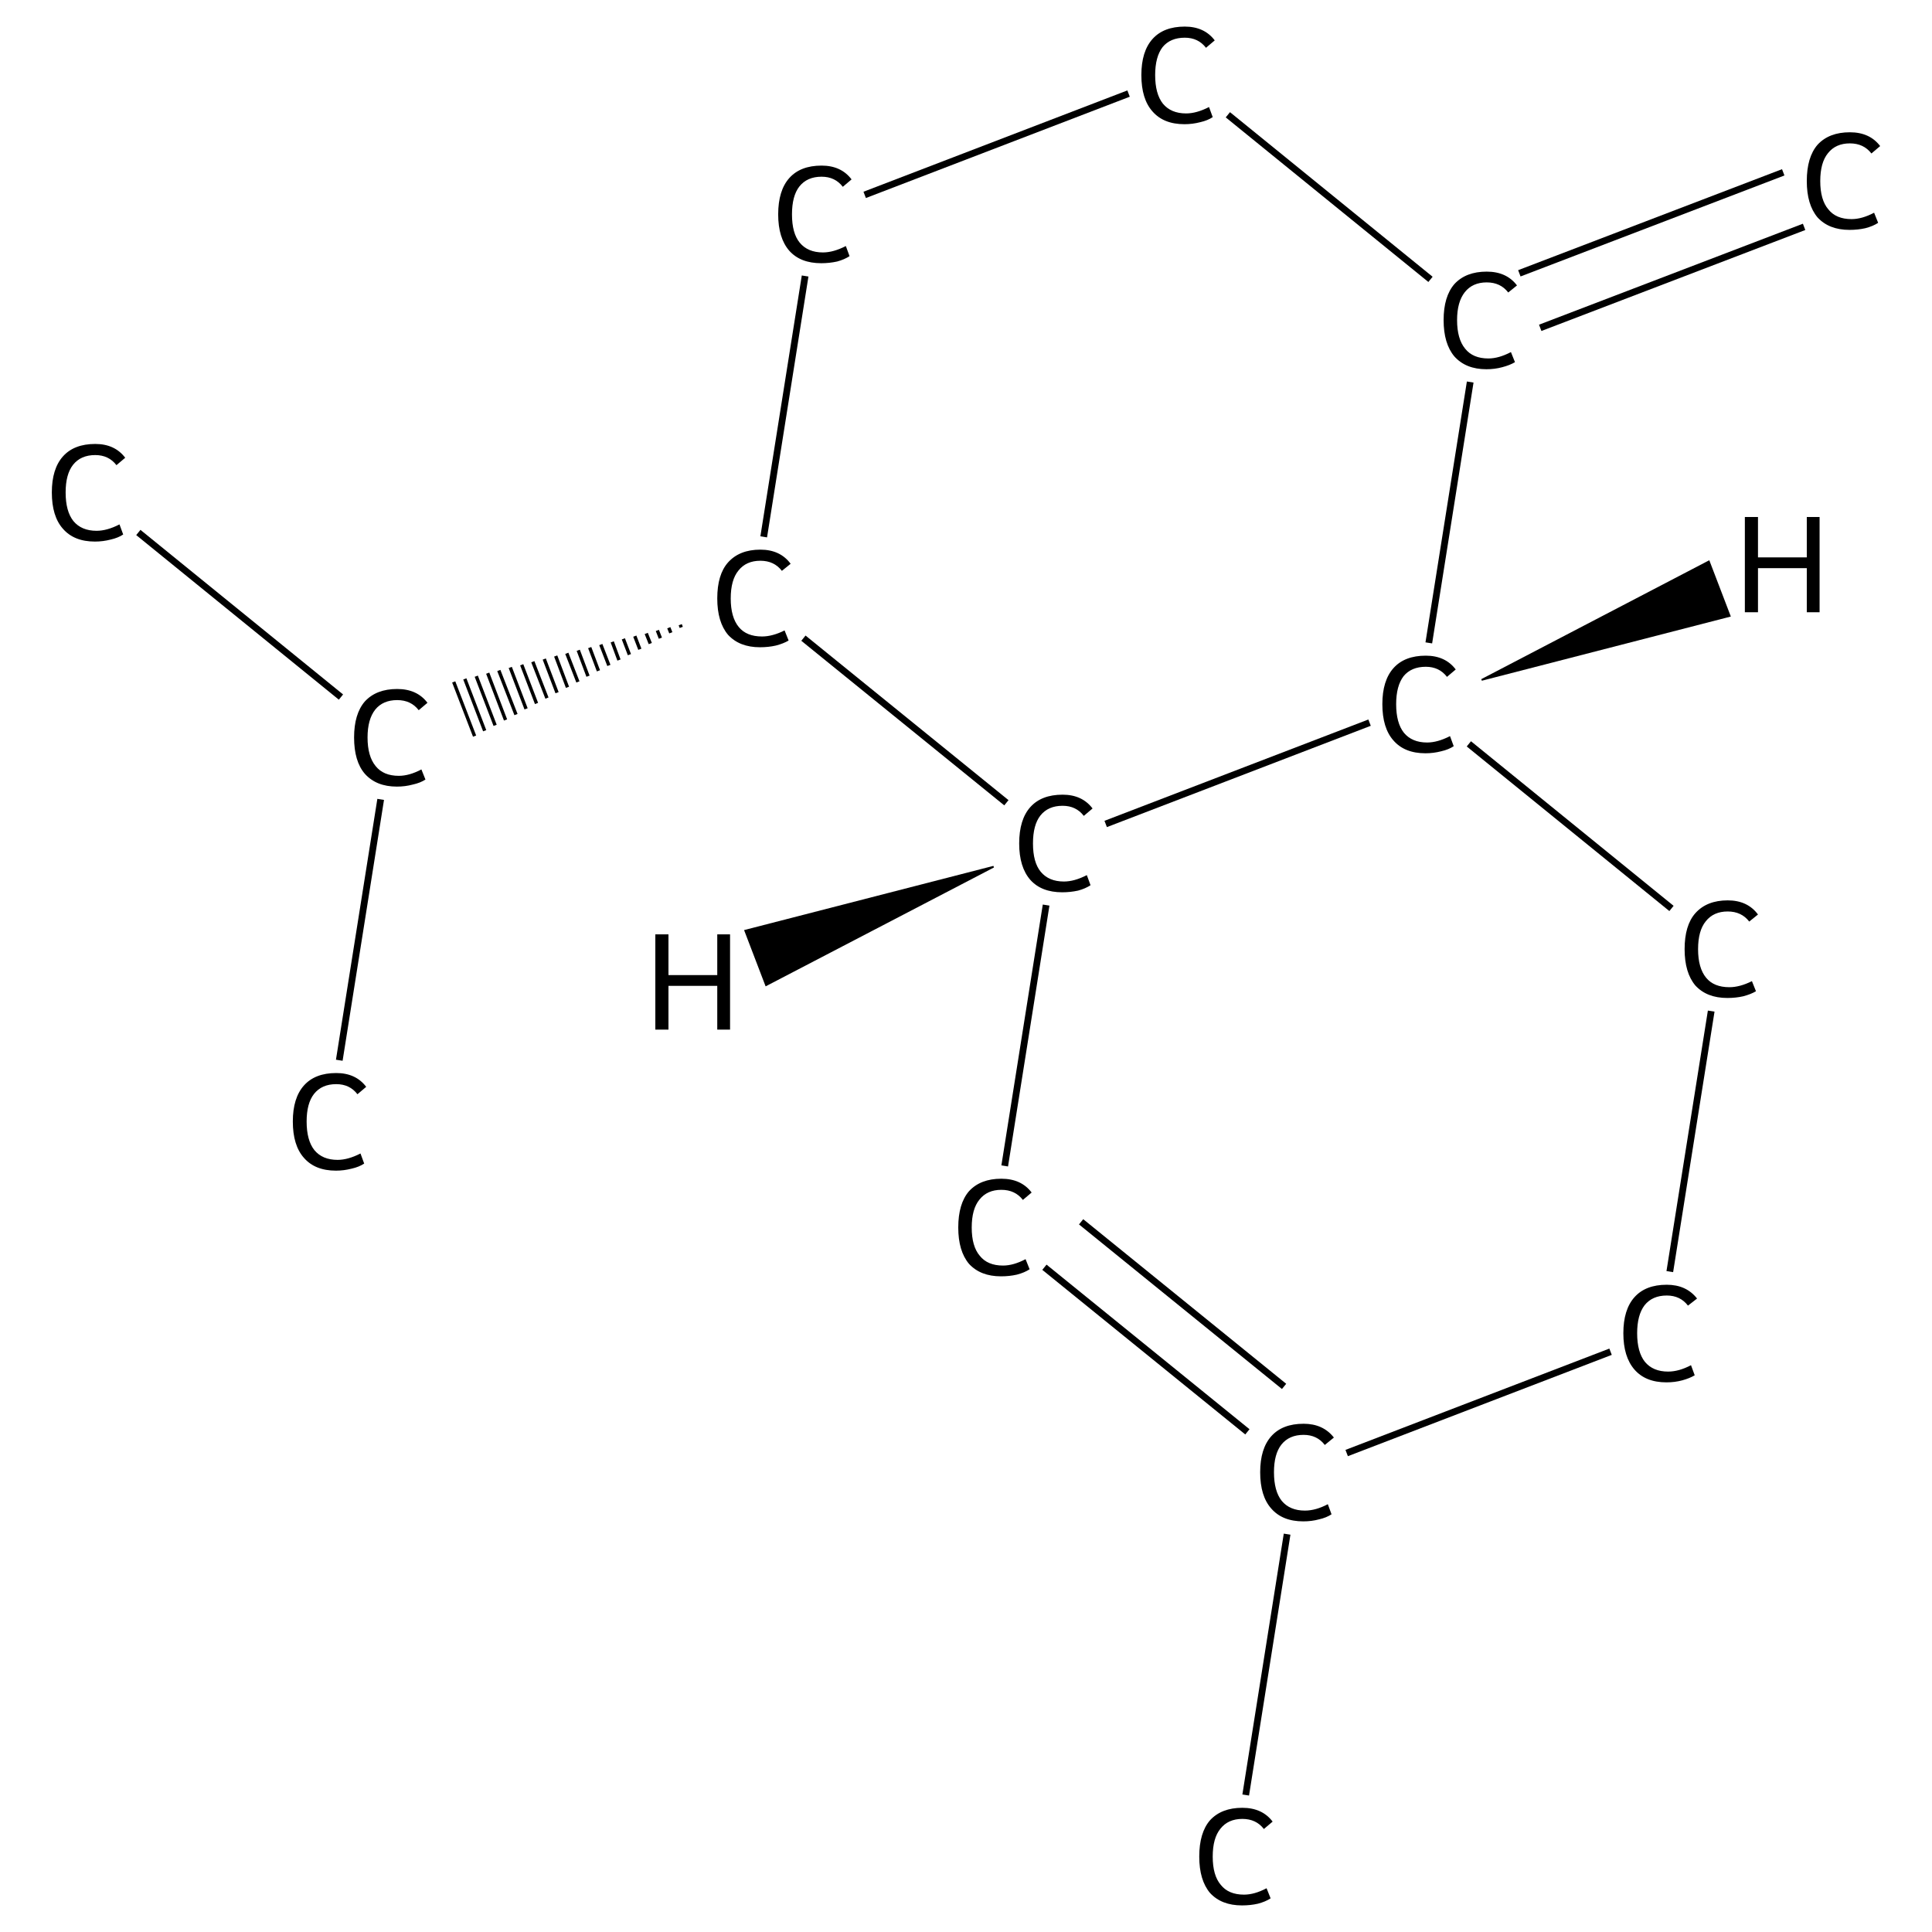 <?xml version='1.0' encoding='iso-8859-1'?>
<svg version='1.1' baseProfile='full'
              xmlns='http://www.w3.org/2000/svg'
                      xmlns:rdkit='http://www.rdkit.org/xml'
                      xmlns:xlink='http://www.w3.org/1999/xlink'
                  xml:space='preserve'
width='574px' height='574px' viewBox='0 0 574 574'>
<!-- END OF HEADER -->
<rect style='opacity:1.0;fill:#FFFFFF;stroke:none' width='574.0' height='574.0' x='0.0' y='0.0'> </rect>
<path class='bond-0 atom-0 atom-1' d='M 536.0,67.4 L 457.6,97.4' style='fill:none;fill-rule:evenodd;stroke:#000000;stroke-width:2.0px;stroke-linecap:butt;stroke-linejoin:miter;stroke-opacity:1' />
<path class='bond-0 atom-0 atom-1' d='M 529.8,51.2 L 451.4,81.2' style='fill:none;fill-rule:evenodd;stroke:#000000;stroke-width:2.0px;stroke-linecap:butt;stroke-linejoin:miter;stroke-opacity:1' />
<path class='bond-1 atom-1 atom-2' d='M 425.0,83.0 L 364.8,34.1' style='fill:none;fill-rule:evenodd;stroke:#000000;stroke-width:2.0px;stroke-linecap:butt;stroke-linejoin:miter;stroke-opacity:1' />
<path class='bond-2 atom-2 atom-3' d='M 335.3,27.8 L 256.9,57.9' style='fill:none;fill-rule:evenodd;stroke:#000000;stroke-width:2.0px;stroke-linecap:butt;stroke-linejoin:miter;stroke-opacity:1' />
<path class='bond-3 atom-3 atom-4' d='M 239.2,82.0 L 226.9,159.5' style='fill:none;fill-rule:evenodd;stroke:#000000;stroke-width:2.0px;stroke-linecap:butt;stroke-linejoin:miter;stroke-opacity:1' />
<path class='bond-4 atom-4 atom-5' d='M 202.1,185.6 L 202.4,186.4' style='fill:none;fill-rule:evenodd;stroke:#000000;stroke-width:1.0px;stroke-linecap:butt;stroke-linejoin:miter;stroke-opacity:1' />
<path class='bond-4 atom-4 atom-5' d='M 198.7,186.5 L 199.3,188.0' style='fill:none;fill-rule:evenodd;stroke:#000000;stroke-width:1.0px;stroke-linecap:butt;stroke-linejoin:miter;stroke-opacity:1' />
<path class='bond-4 atom-4 atom-5' d='M 195.3,187.3 L 196.2,189.6' style='fill:none;fill-rule:evenodd;stroke:#000000;stroke-width:1.0px;stroke-linecap:butt;stroke-linejoin:miter;stroke-opacity:1' />
<path class='bond-4 atom-4 atom-5' d='M 192.0,188.2 L 193.2,191.2' style='fill:none;fill-rule:evenodd;stroke:#000000;stroke-width:1.0px;stroke-linecap:butt;stroke-linejoin:miter;stroke-opacity:1' />
<path class='bond-4 atom-4 atom-5' d='M 188.6,189.0 L 190.1,192.9' style='fill:none;fill-rule:evenodd;stroke:#000000;stroke-width:1.0px;stroke-linecap:butt;stroke-linejoin:miter;stroke-opacity:1' />
<path class='bond-4 atom-4 atom-5' d='M 185.2,189.8 L 187.0,194.5' style='fill:none;fill-rule:evenodd;stroke:#000000;stroke-width:1.0px;stroke-linecap:butt;stroke-linejoin:miter;stroke-opacity:1' />
<path class='bond-4 atom-4 atom-5' d='M 181.9,190.7 L 183.9,196.1' style='fill:none;fill-rule:evenodd;stroke:#000000;stroke-width:1.0px;stroke-linecap:butt;stroke-linejoin:miter;stroke-opacity:1' />
<path class='bond-4 atom-4 atom-5' d='M 178.5,191.5 L 180.9,197.7' style='fill:none;fill-rule:evenodd;stroke:#000000;stroke-width:1.0px;stroke-linecap:butt;stroke-linejoin:miter;stroke-opacity:1' />
<path class='bond-4 atom-4 atom-5' d='M 175.2,192.4 L 177.8,199.3' style='fill:none;fill-rule:evenodd;stroke:#000000;stroke-width:1.0px;stroke-linecap:butt;stroke-linejoin:miter;stroke-opacity:1' />
<path class='bond-4 atom-4 atom-5' d='M 171.8,193.2 L 174.7,200.9' style='fill:none;fill-rule:evenodd;stroke:#000000;stroke-width:1.0px;stroke-linecap:butt;stroke-linejoin:miter;stroke-opacity:1' />
<path class='bond-4 atom-4 atom-5' d='M 168.4,194.1 L 171.7,202.6' style='fill:none;fill-rule:evenodd;stroke:#000000;stroke-width:1.0px;stroke-linecap:butt;stroke-linejoin:miter;stroke-opacity:1' />
<path class='bond-4 atom-4 atom-5' d='M 165.1,194.9 L 168.6,204.2' style='fill:none;fill-rule:evenodd;stroke:#000000;stroke-width:1.0px;stroke-linecap:butt;stroke-linejoin:miter;stroke-opacity:1' />
<path class='bond-4 atom-4 atom-5' d='M 161.7,195.8 L 165.5,205.8' style='fill:none;fill-rule:evenodd;stroke:#000000;stroke-width:1.0px;stroke-linecap:butt;stroke-linejoin:miter;stroke-opacity:1' />
<path class='bond-4 atom-4 atom-5' d='M 158.3,196.6 L 162.5,207.4' style='fill:none;fill-rule:evenodd;stroke:#000000;stroke-width:1.0px;stroke-linecap:butt;stroke-linejoin:miter;stroke-opacity:1' />
<path class='bond-4 atom-4 atom-5' d='M 155.0,197.5 L 159.4,209.0' style='fill:none;fill-rule:evenodd;stroke:#000000;stroke-width:1.0px;stroke-linecap:butt;stroke-linejoin:miter;stroke-opacity:1' />
<path class='bond-4 atom-4 atom-5' d='M 151.6,198.3 L 156.3,210.6' style='fill:none;fill-rule:evenodd;stroke:#000000;stroke-width:1.0px;stroke-linecap:butt;stroke-linejoin:miter;stroke-opacity:1' />
<path class='bond-4 atom-4 atom-5' d='M 148.2,199.2 L 153.3,212.3' style='fill:none;fill-rule:evenodd;stroke:#000000;stroke-width:1.0px;stroke-linecap:butt;stroke-linejoin:miter;stroke-opacity:1' />
<path class='bond-4 atom-4 atom-5' d='M 144.9,200.0 L 150.2,213.9' style='fill:none;fill-rule:evenodd;stroke:#000000;stroke-width:1.0px;stroke-linecap:butt;stroke-linejoin:miter;stroke-opacity:1' />
<path class='bond-4 atom-4 atom-5' d='M 141.5,200.9 L 147.1,215.5' style='fill:none;fill-rule:evenodd;stroke:#000000;stroke-width:1.0px;stroke-linecap:butt;stroke-linejoin:miter;stroke-opacity:1' />
<path class='bond-4 atom-4 atom-5' d='M 138.1,201.7 L 144.0,217.1' style='fill:none;fill-rule:evenodd;stroke:#000000;stroke-width:1.0px;stroke-linecap:butt;stroke-linejoin:miter;stroke-opacity:1' />
<path class='bond-4 atom-4 atom-5' d='M 134.8,202.6 L 141.0,218.7' style='fill:none;fill-rule:evenodd;stroke:#000000;stroke-width:1.0px;stroke-linecap:butt;stroke-linejoin:miter;stroke-opacity:1' />
<path class='bond-5 atom-5 atom-6' d='M 101.3,207.1 L 41.1,158.2' style='fill:none;fill-rule:evenodd;stroke:#000000;stroke-width:2.0px;stroke-linecap:butt;stroke-linejoin:miter;stroke-opacity:1' />
<path class='bond-6 atom-5 atom-7' d='M 113.1,237.5 L 100.8,315.0' style='fill:none;fill-rule:evenodd;stroke:#000000;stroke-width:2.0px;stroke-linecap:butt;stroke-linejoin:miter;stroke-opacity:1' />
<path class='bond-7 atom-4 atom-8' d='M 238.7,189.6 L 299.0,238.5' style='fill:none;fill-rule:evenodd;stroke:#000000;stroke-width:2.0px;stroke-linecap:butt;stroke-linejoin:miter;stroke-opacity:1' />
<path class='bond-8 atom-8 atom-9' d='M 310.8,268.9 L 298.5,346.4' style='fill:none;fill-rule:evenodd;stroke:#000000;stroke-width:2.0px;stroke-linecap:butt;stroke-linejoin:miter;stroke-opacity:1' />
<path class='bond-9 atom-9 atom-10' d='M 310.3,376.5 L 370.6,425.4' style='fill:none;fill-rule:evenodd;stroke:#000000;stroke-width:2.0px;stroke-linecap:butt;stroke-linejoin:miter;stroke-opacity:1' />
<path class='bond-9 atom-9 atom-10' d='M 321.2,363.0 L 381.5,411.9' style='fill:none;fill-rule:evenodd;stroke:#000000;stroke-width:2.0px;stroke-linecap:butt;stroke-linejoin:miter;stroke-opacity:1' />
<path class='bond-10 atom-10 atom-11' d='M 382.4,455.8 L 370.1,533.3' style='fill:none;fill-rule:evenodd;stroke:#000000;stroke-width:2.0px;stroke-linecap:butt;stroke-linejoin:miter;stroke-opacity:1' />
<path class='bond-11 atom-10 atom-12' d='M 400.1,431.7 L 478.5,401.6' style='fill:none;fill-rule:evenodd;stroke:#000000;stroke-width:2.0px;stroke-linecap:butt;stroke-linejoin:miter;stroke-opacity:1' />
<path class='bond-12 atom-12 atom-13' d='M 496.1,377.8 L 508.4,300.4' style='fill:none;fill-rule:evenodd;stroke:#000000;stroke-width:2.0px;stroke-linecap:butt;stroke-linejoin:miter;stroke-opacity:1' />
<path class='bond-13 atom-13 atom-14' d='M 496.6,269.9 L 436.4,221.0' style='fill:none;fill-rule:evenodd;stroke:#000000;stroke-width:2.0px;stroke-linecap:butt;stroke-linejoin:miter;stroke-opacity:1' />
<path class='bond-14 atom-14 atom-1' d='M 424.5,191.0 L 436.8,113.5' style='fill:none;fill-rule:evenodd;stroke:#000000;stroke-width:2.0px;stroke-linecap:butt;stroke-linejoin:miter;stroke-opacity:1' />
<path class='bond-15 atom-14 atom-8' d='M 406.9,214.7 L 328.5,244.8' style='fill:none;fill-rule:evenodd;stroke:#000000;stroke-width:2.0px;stroke-linecap:butt;stroke-linejoin:miter;stroke-opacity:1' />
<path class='bond-16 atom-8 atom-15' d='M 295.2,257.5 L 227.6,292.7 L 221.4,276.5 Z' style='fill:#000000;fill-rule:evenodd;fill-opacity:1;stroke:#000000;stroke-width:0.5px;stroke-linecap:butt;stroke-linejoin:miter;stroke-opacity:1;' />
<path class='bond-17 atom-14 atom-16' d='M 440.2,202.0 L 507.7,166.8 L 513.9,183.0 Z' style='fill:#000000;fill-rule:evenodd;fill-opacity:1;stroke:#000000;stroke-width:0.5px;stroke-linecap:butt;stroke-linejoin:miter;stroke-opacity:1;' />
<path class='atom-0' d='M 536.8 53.8
Q 536.8 46.7, 540.0 43.0
Q 543.4 39.3, 549.6 39.3
Q 555.5 39.3, 558.6 43.4
L 556.0 45.6
Q 553.7 42.6, 549.6 42.6
Q 545.4 42.6, 543.1 45.5
Q 540.8 48.3, 540.8 53.8
Q 540.8 59.4, 543.2 62.2
Q 545.5 65.1, 550.1 65.1
Q 553.2 65.1, 556.8 63.2
L 558.0 66.2
Q 556.5 67.2, 554.2 67.8
Q 552.0 68.3, 549.5 68.3
Q 543.4 68.3, 540.0 64.6
Q 536.8 60.8, 536.8 53.8
' fill='#000000'/>
<path class='atom-1' d='M 428.9 95.1
Q 428.9 88.1, 432.1 84.4
Q 435.5 80.7, 441.7 80.7
Q 447.6 80.7, 450.7 84.8
L 448.1 86.9
Q 445.8 83.9, 441.7 83.9
Q 437.5 83.9, 435.2 86.8
Q 432.9 89.7, 432.9 95.1
Q 432.9 100.7, 435.3 103.6
Q 437.6 106.5, 442.2 106.5
Q 445.3 106.5, 448.9 104.6
L 450.1 107.6
Q 448.6 108.5, 446.3 109.1
Q 444.1 109.7, 441.6 109.7
Q 435.5 109.7, 432.1 105.9
Q 428.9 102.1, 428.9 95.1
' fill='#000000'/>
<path class='atom-2' d='M 339.1 22.3
Q 339.1 15.3, 342.4 11.6
Q 345.7 7.9, 352.0 7.9
Q 357.8 7.9, 360.9 12.0
L 358.3 14.2
Q 356.0 11.2, 352.0 11.2
Q 347.7 11.2, 345.4 14.0
Q 343.2 16.9, 343.2 22.3
Q 343.2 27.9, 345.5 30.8
Q 347.9 33.7, 352.4 33.7
Q 355.5 33.7, 359.2 31.8
L 360.3 34.8
Q 358.8 35.8, 356.6 36.3
Q 354.3 36.9, 351.9 36.9
Q 345.7 36.9, 342.4 33.1
Q 339.1 29.4, 339.1 22.3
' fill='#000000'/>
<path class='atom-3' d='M 231.2 63.7
Q 231.2 56.6, 234.5 52.9
Q 237.8 49.2, 244.1 49.2
Q 249.9 49.2, 253.0 53.3
L 250.4 55.5
Q 248.1 52.5, 244.1 52.5
Q 239.8 52.5, 237.5 55.4
Q 235.3 58.2, 235.3 63.7
Q 235.3 69.3, 237.6 72.1
Q 240.0 75.0, 244.5 75.0
Q 247.6 75.0, 251.3 73.1
L 252.4 76.1
Q 250.9 77.1, 248.7 77.7
Q 246.4 78.2, 244.0 78.2
Q 237.8 78.2, 234.5 74.5
Q 231.2 70.7, 231.2 63.7
' fill='#000000'/>
<path class='atom-4' d='M 213.1 177.8
Q 213.1 170.7, 216.3 167.1
Q 219.7 163.3, 225.9 163.3
Q 231.8 163.3, 234.9 167.5
L 232.3 169.6
Q 230.0 166.6, 225.9 166.6
Q 221.7 166.6, 219.4 169.5
Q 217.1 172.3, 217.1 177.8
Q 217.1 183.4, 219.5 186.3
Q 221.8 189.1, 226.4 189.1
Q 229.5 189.1, 233.1 187.3
L 234.3 190.3
Q 232.8 191.2, 230.5 191.8
Q 228.3 192.3, 225.8 192.3
Q 219.7 192.3, 216.3 188.6
Q 213.1 184.8, 213.1 177.8
' fill='#000000'/>
<path class='atom-5' d='M 105.2 219.1
Q 105.2 212.1, 108.4 208.4
Q 111.8 204.7, 118.0 204.7
Q 123.9 204.7, 127.0 208.8
L 124.4 211.0
Q 122.1 208.0, 118.0 208.0
Q 113.8 208.0, 111.5 210.8
Q 109.2 213.7, 109.2 219.1
Q 109.2 224.7, 111.6 227.6
Q 113.9 230.5, 118.5 230.5
Q 121.6 230.5, 125.2 228.6
L 126.4 231.6
Q 124.9 232.6, 122.6 233.1
Q 120.4 233.7, 117.9 233.7
Q 111.8 233.7, 108.4 229.9
Q 105.2 226.2, 105.2 219.1
' fill='#000000'/>
<path class='atom-6' d='M 15.4 146.3
Q 15.4 139.3, 18.7 135.6
Q 22.0 131.9, 28.3 131.9
Q 34.1 131.9, 37.2 136.0
L 34.6 138.2
Q 32.3 135.2, 28.3 135.2
Q 24.0 135.2, 21.7 138.1
Q 19.5 140.9, 19.5 146.3
Q 19.5 151.9, 21.8 154.8
Q 24.2 157.7, 28.7 157.7
Q 31.8 157.7, 35.5 155.8
L 36.6 158.8
Q 35.1 159.8, 32.9 160.3
Q 30.6 160.9, 28.2 160.9
Q 22.0 160.9, 18.7 157.1
Q 15.4 153.4, 15.4 146.3
' fill='#000000'/>
<path class='atom-7' d='M 87.0 333.2
Q 87.0 326.2, 90.3 322.5
Q 93.6 318.8, 99.9 318.8
Q 105.7 318.8, 108.8 322.9
L 106.2 325.1
Q 103.9 322.1, 99.9 322.1
Q 95.6 322.1, 93.3 325.0
Q 91.1 327.8, 91.1 333.2
Q 91.1 338.8, 93.4 341.7
Q 95.8 344.6, 100.3 344.6
Q 103.4 344.6, 107.1 342.7
L 108.2 345.7
Q 106.7 346.7, 104.5 347.2
Q 102.2 347.8, 99.8 347.8
Q 93.6 347.8, 90.3 344.0
Q 87.0 340.3, 87.0 333.2
' fill='#000000'/>
<path class='atom-8' d='M 302.8 250.6
Q 302.8 243.5, 306.1 239.8
Q 309.4 236.1, 315.7 236.1
Q 321.5 236.1, 324.6 240.2
L 322.0 242.4
Q 319.7 239.4, 315.7 239.4
Q 311.4 239.4, 309.1 242.3
Q 306.9 245.1, 306.9 250.6
Q 306.9 256.2, 309.2 259.0
Q 311.6 261.9, 316.1 261.9
Q 319.2 261.9, 322.9 260.0
L 324.0 263.0
Q 322.5 264.0, 320.3 264.6
Q 318.0 265.1, 315.6 265.1
Q 309.4 265.1, 306.1 261.4
Q 302.8 257.6, 302.8 250.6
' fill='#000000'/>
<path class='atom-9' d='M 284.7 364.7
Q 284.7 357.6, 287.9 353.9
Q 291.3 350.2, 297.5 350.2
Q 303.4 350.2, 306.5 354.3
L 303.9 356.5
Q 301.6 353.5, 297.5 353.5
Q 293.3 353.5, 291.0 356.4
Q 288.7 359.2, 288.7 364.7
Q 288.7 370.3, 291.1 373.1
Q 293.4 376.0, 298.0 376.0
Q 301.1 376.0, 304.7 374.1
L 305.9 377.1
Q 304.4 378.1, 302.1 378.7
Q 299.9 379.2, 297.4 379.2
Q 291.3 379.2, 287.9 375.5
Q 284.7 371.7, 284.7 364.7
' fill='#000000'/>
<path class='atom-10' d='M 374.4 437.4
Q 374.4 430.4, 377.7 426.7
Q 381.0 423.0, 387.3 423.0
Q 393.1 423.0, 396.3 427.1
L 393.6 429.3
Q 391.3 426.3, 387.3 426.3
Q 383.0 426.3, 380.7 429.2
Q 378.5 432.0, 378.5 437.4
Q 378.5 443.0, 380.8 445.9
Q 383.2 448.8, 387.7 448.8
Q 390.9 448.8, 394.5 446.9
L 395.6 449.9
Q 394.1 450.9, 391.9 451.4
Q 389.7 452.0, 387.2 452.0
Q 381.0 452.0, 377.7 448.2
Q 374.4 444.5, 374.4 437.4
' fill='#000000'/>
<path class='atom-11' d='M 356.3 551.6
Q 356.3 544.5, 359.5 540.8
Q 362.9 537.1, 369.1 537.1
Q 375.0 537.1, 378.1 541.2
L 375.5 543.4
Q 373.2 540.4, 369.1 540.4
Q 364.9 540.4, 362.6 543.3
Q 360.3 546.1, 360.3 551.6
Q 360.3 557.2, 362.7 560.0
Q 365.0 562.9, 369.6 562.9
Q 372.7 562.9, 376.3 561.0
L 377.5 564.0
Q 376.0 565.0, 373.7 565.6
Q 371.5 566.1, 369.0 566.1
Q 362.9 566.1, 359.5 562.4
Q 356.3 558.6, 356.3 551.6
' fill='#000000'/>
<path class='atom-12' d='M 482.3 396.1
Q 482.3 389.1, 485.6 385.4
Q 488.9 381.7, 495.2 381.7
Q 501.0 381.7, 504.2 385.8
L 501.5 387.9
Q 499.2 384.9, 495.2 384.9
Q 490.9 384.9, 488.6 387.8
Q 486.4 390.7, 486.4 396.1
Q 486.4 401.7, 488.7 404.6
Q 491.1 407.5, 495.6 407.5
Q 498.8 407.5, 502.4 405.6
L 503.5 408.6
Q 502.0 409.5, 499.8 410.1
Q 497.6 410.7, 495.1 410.7
Q 488.9 410.7, 485.6 406.9
Q 482.3 403.1, 482.3 396.1
' fill='#000000'/>
<path class='atom-13' d='M 500.5 282.0
Q 500.5 274.9, 503.7 271.3
Q 507.1 267.5, 513.3 267.5
Q 519.2 267.5, 522.3 271.7
L 519.7 273.8
Q 517.4 270.8, 513.3 270.8
Q 509.1 270.8, 506.8 273.7
Q 504.5 276.5, 504.5 282.0
Q 504.5 287.6, 506.9 290.5
Q 509.2 293.3, 513.8 293.3
Q 516.9 293.3, 520.5 291.5
L 521.7 294.5
Q 520.2 295.4, 517.9 296.0
Q 515.7 296.5, 513.2 296.5
Q 507.1 296.5, 503.7 292.8
Q 500.5 289.0, 500.5 282.0
' fill='#000000'/>
<path class='atom-14' d='M 410.7 209.2
Q 410.7 202.2, 414.0 198.5
Q 417.3 194.8, 423.6 194.8
Q 429.4 194.8, 432.5 198.9
L 429.9 201.1
Q 427.6 198.1, 423.6 198.1
Q 419.3 198.1, 417.0 200.9
Q 414.8 203.8, 414.8 209.2
Q 414.8 214.8, 417.1 217.7
Q 419.5 220.6, 424.0 220.6
Q 427.1 220.6, 430.8 218.7
L 431.9 221.7
Q 430.4 222.7, 428.2 223.2
Q 425.9 223.8, 423.5 223.8
Q 417.3 223.8, 414.0 220.0
Q 410.7 216.3, 410.7 209.2
' fill='#000000'/>
<path class='atom-15' d='M 194.7 277.6
L 198.6 277.6
L 198.6 289.7
L 213.1 289.7
L 213.1 277.6
L 216.9 277.6
L 216.9 305.9
L 213.1 305.9
L 213.1 292.9
L 198.6 292.9
L 198.6 305.9
L 194.7 305.9
L 194.7 277.6
' fill='#000000'/>
<path class='atom-16' d='M 518.4 153.6
L 522.3 153.6
L 522.3 165.6
L 536.8 165.6
L 536.8 153.6
L 540.6 153.6
L 540.6 181.9
L 536.8 181.9
L 536.8 168.8
L 522.3 168.8
L 522.3 181.9
L 518.4 181.9
L 518.4 153.6
' fill='#000000'/>
</svg>
